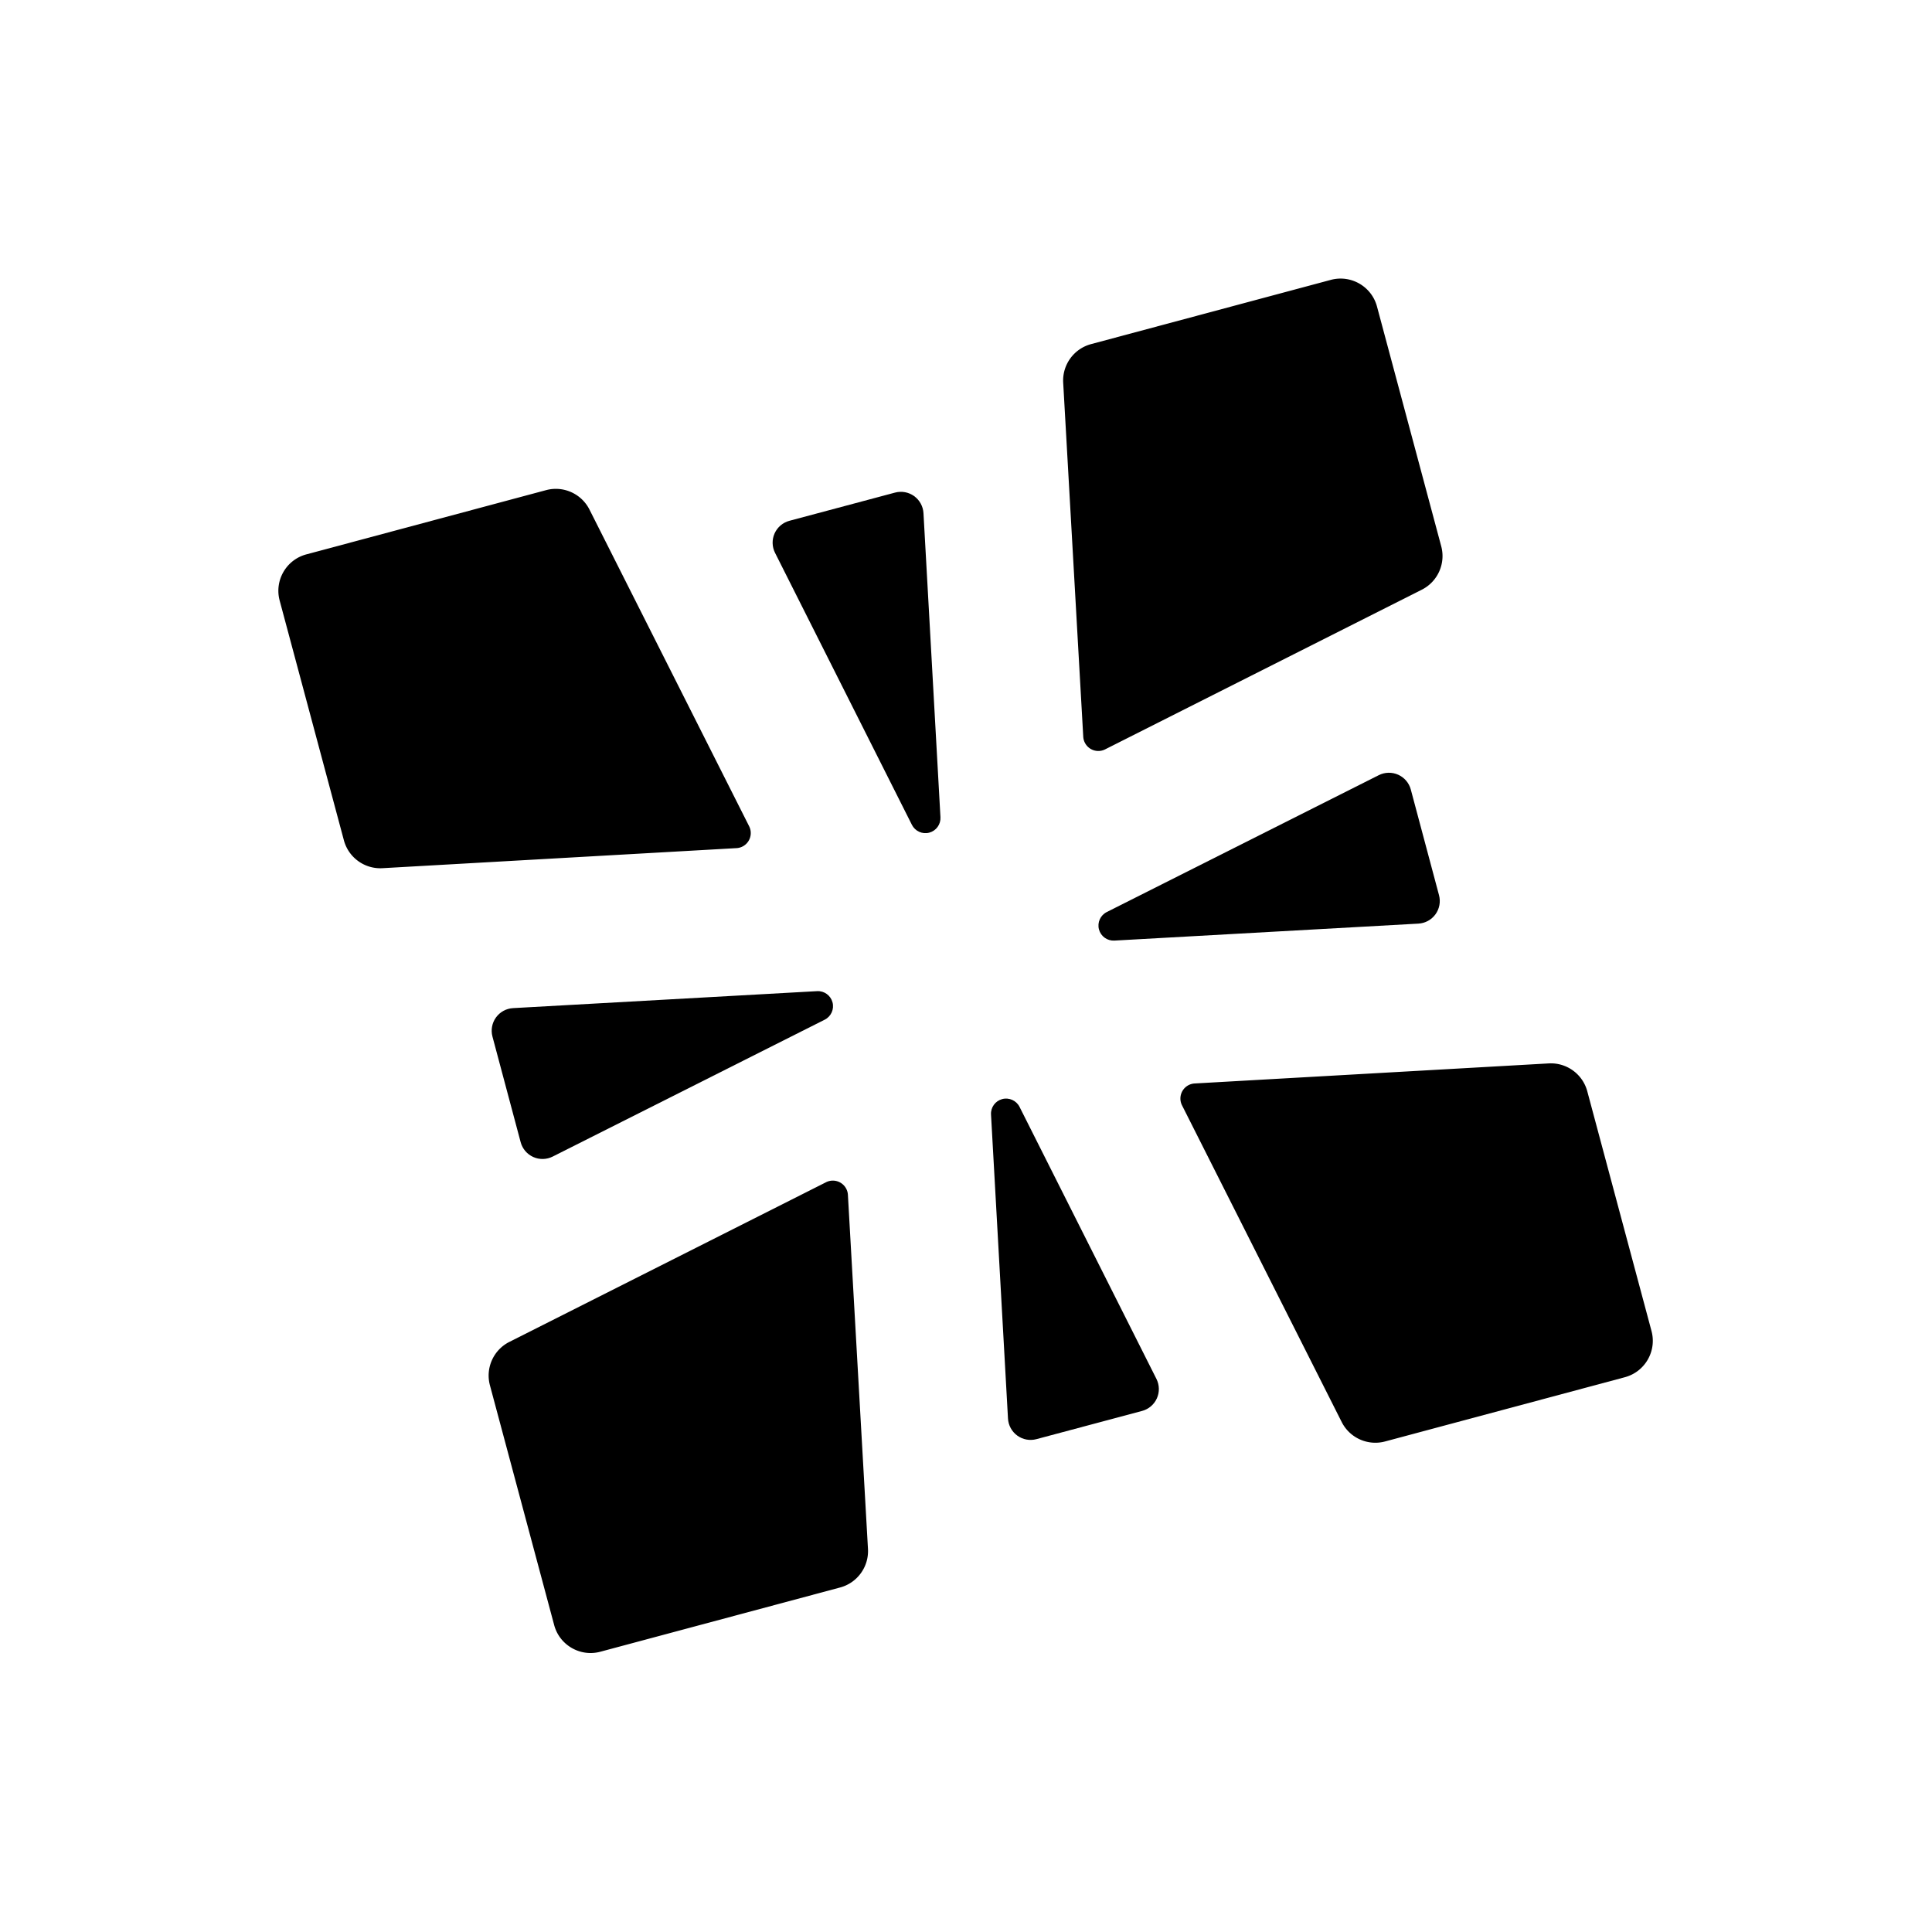 <svg xmlns="http://www.w3.org/2000/svg" xml:space="preserve" width="1025" height="1025" style="fill-rule:evenodd;clip-rule:evenodd;stroke-linejoin:round;stroke-miterlimit:2"><path d="M0 0h1024v1024H0z" style="fill:none" transform="translate(.36 .43)"/><path d="M824.769 273.885c0-27.76-22.504-50.263-50.263-50.263H443.66c-23.812 0-44.356 16.709-49.208 40.022l-96.326 462.84a20.107 20.107 0 0 0 23.78 23.78l462.841-96.325c23.312-4.852 40.022-25.397 40.022-49.209V273.885Z" style="fill:#000" transform="rotate(165 261.556 483.328) scale(.398)"/><path d="M833.098 263.644c-4.852-23.313-25.397-40.022-49.209-40.022H453.044c-27.759 0-50.263 22.503-50.263 50.263V604.73c0 23.812 16.709 44.357 40.022 49.209l462.84 96.325a20.103 20.103 0 0 0 23.78-23.78l-96.325-462.84Z" style="fill:#000" transform="rotate(165 478.941 454.71) scale(.398)"/><path d="M824.769 264.501c0-23.812-16.71-44.357-40.022-49.208l-462.841-96.326a20.108 20.108 0 0 0-23.78 23.78l96.326 462.841c4.852 23.312 25.396 40.021 49.208 40.021h330.846c27.759 0 50.263-22.503 50.263-50.263V264.501Z" style="fill:#000" transform="rotate(165 232.937 265.945) scale(.398)"/><path d="M929.423 142.747a20.105 20.105 0 0 0-23.78-23.78l-462.84 96.326c-23.313 4.851-40.022 25.396-40.022 49.208v330.845c0 27.76 22.504 50.263 50.263 50.263h330.845c23.812 0 44.357-16.709 49.209-40.021l96.325-462.841Z" style="fill:#000" transform="rotate(165 450.32 237.326) scale(.398)"/><path d="M437.288 520.933c5.701-1.269 9.787-6.645 9.787-12.876 0-6.23-4.086-11.606-9.787-12.875l-242.945-54.096c-5.433-1.21-11.086.263-15.391 4.009-4.305 3.746-6.804 9.367-6.804 15.304v95.317c0 5.937 2.499 11.558 6.804 15.304 4.305 3.746 9.958 5.219 15.391 4.009l242.945-54.096Z" style="fill:#000" transform="matrix(.629 -.168 .157 .588 80.703 308.139)"/><path d="M437.288 520.933c5.701-1.269 9.787-6.645 9.787-12.876 0-6.23-4.086-11.606-9.787-12.875l-242.945-54.096c-5.433-1.21-11.086.263-15.391 4.009-4.305 3.746-6.804 9.367-6.804 15.304v95.317c0 5.937 2.499 11.558 6.804 15.304 4.305 3.746 9.958 5.219 15.391 4.009l242.945-54.096Z" style="fill:#000" transform="matrix(-.629 .168 -.157 -.588 944.017 716.721)"/><path d="M437.288 520.933c5.701-1.269 9.787-6.645 9.787-12.876 0-6.23-4.086-11.606-9.787-12.875l-242.945-54.096c-5.433-1.21-11.086.263-15.391 4.009-4.305 3.746-6.804 9.367-6.804 15.304v95.317c0 5.937 2.499 11.558 6.804 15.304 4.305 3.746 9.958 5.219 15.391 4.009l242.945-54.096Z" style="fill:#000" transform="matrix(.168 .629 -.588 .157 716.651 80.773)"/><path d="M437.288 520.933c5.701-1.269 9.787-6.645 9.787-12.876 0-6.23-4.086-11.606-9.787-12.875l-242.945-54.096c-5.433-1.21-11.086.263-15.391 4.009-4.305 3.746-6.804 9.367-6.804 15.304v95.317c0 5.937 2.499 11.558 6.804 15.304 4.305 3.746 9.958 5.219 15.391 4.009l242.945-54.096Z" style="fill:#000" transform="matrix(-.168 -.629 .588 -.157 308.069 944.087)"/></svg>